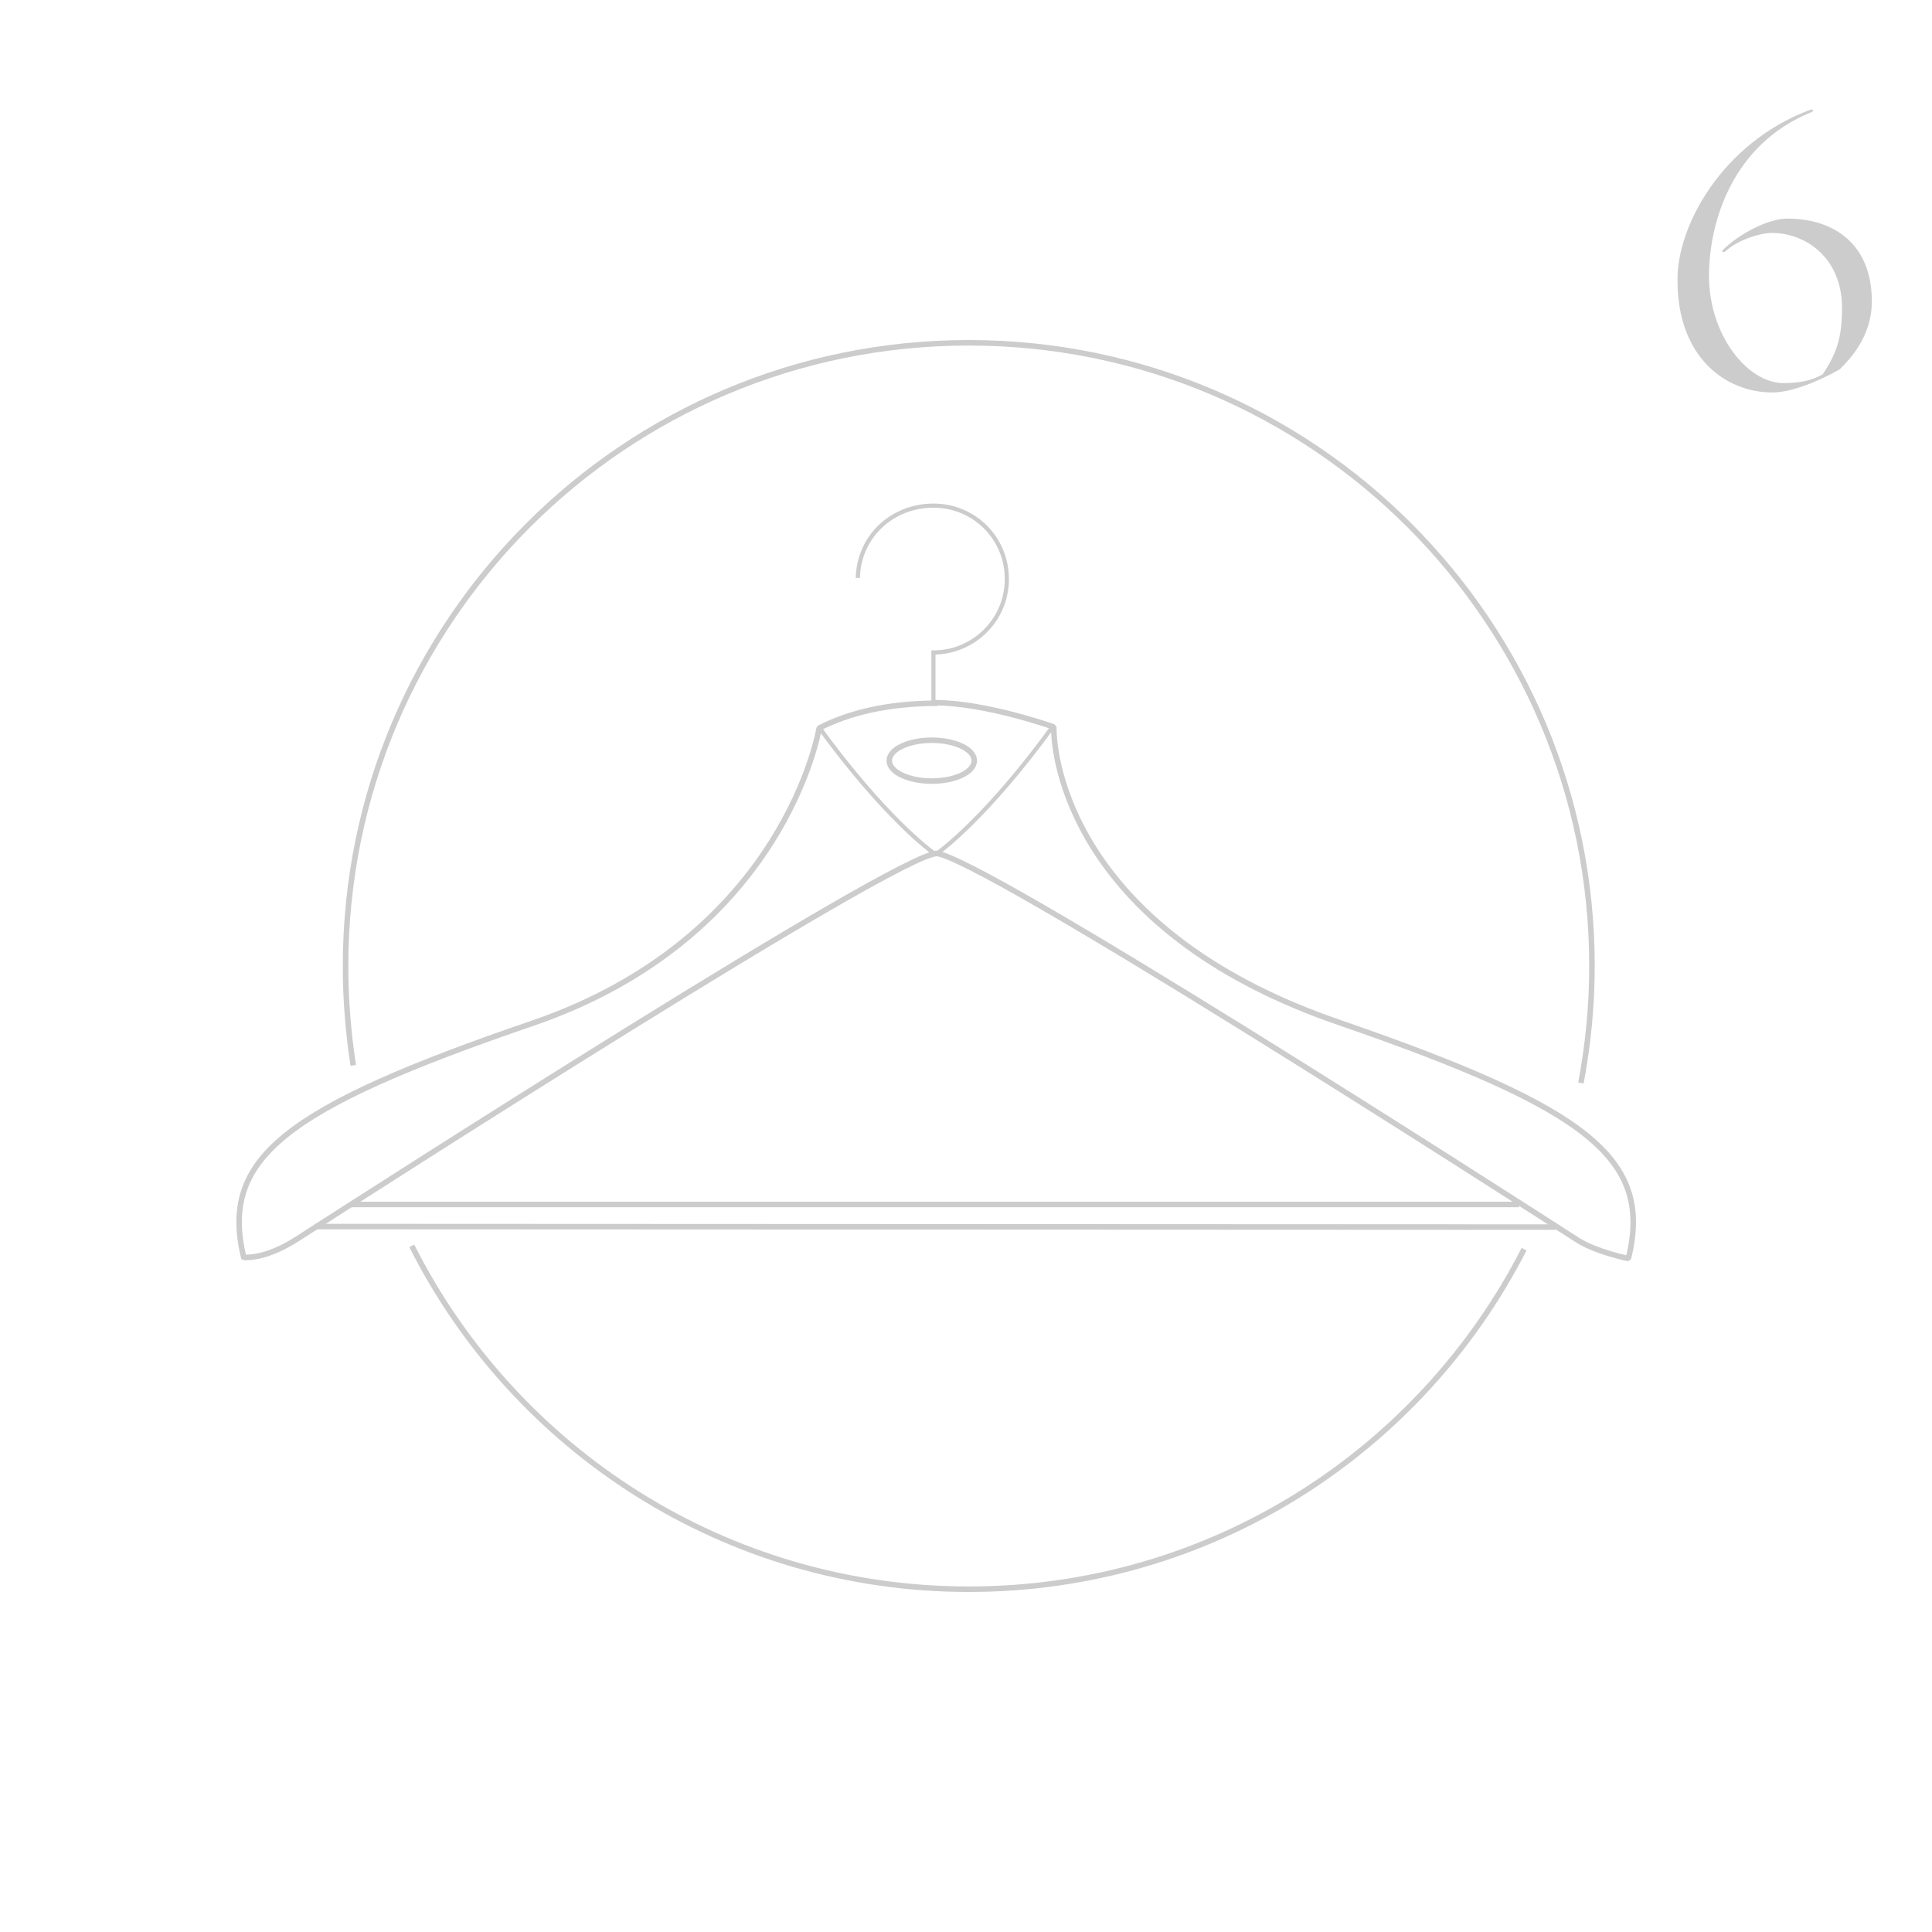 <?xml version="1.0" encoding="utf-8"?>
<!-- Generator: Adobe Illustrator 24.0.1, SVG Export Plug-In . SVG Version: 6.00 Build 0)  -->
<svg version="1.1" id="Capa_1" xmlns="http://www.w3.org/2000/svg" xmlns:xlink="http://www.w3.org/1999/xlink" x="0px" y="0px"
	 viewBox="0 0 350 350" style="enable-background:new 0 0 350 350;" xml:space="preserve">
<style type="text/css">
	.st0{fill:none;stroke:#CCCCCC;stroke-width:0.75;stroke-miterlimit:10;}
	.st1{fill:none;stroke:#CCCCCC;stroke-miterlimit:10;}
	.st2{fill:none;stroke:#CCCCCC;stroke-linejoin:bevel;stroke-miterlimit:10;}
	.st3{fill:#CCCCCC;}
</style>
<path class="st0" d="M169.1,127v-8.8c7.3,0,13.3-5.9,13.3-13.3s-5.9-13.3-13.3-13.3s-13.5,5.5-13.7,13.1"/>
<ellipse class="st1" cx="168.8" cy="137.8" rx="7.7" ry="3.7"/>
<path class="st1" d="M64,193c-0.9-5.8-1.4-11.8-1.4-18c0-62.3,50.5-112.9,112.9-112.9S288.4,112.7,288.4,175c0,7.2-0.7,14.3-2,21.2"
	/>
<path class="st1" d="M276.1,226.3c-18.7,36.6-56.7,61.6-100.6,61.6c-44.1,0-82.3-25.3-100.9-62.2"/>
<line class="st1" x1="63.5" y1="218.2" x2="275.2" y2="218.2"/>
<line class="st1" x1="281.8" y1="222.3" x2="57" y2="222.2"/>
<path class="st2" d="M169.3,127.3c9.3,0,21.6,4.4,21.6,4.4c0,8.6,5.9,37.9,51.9,53.6C288,200.9,299.4,210,295,228
	c0,0-5.9-1.2-9.3-3.4c-13.2-8.5-108.9-70-116.2-70"/>
<path class="st2" d="M169.8,154.6c-7.3,0-103,61.5-116.2,70c-3.5,2.2-6.6,3.2-9.2,3.2l-0.2,0.2c-4.4-18,6.9-27.1,52.2-42.6
	c45.9-15.7,52-53.5,52-53.5c5.3-2.7,12.2-4.5,21.5-4.5"/>
<path class="st0" d="M190.5,131.9c0,0-10.5,14.9-20.7,22.7"/>
<path class="st0" d="M148.5,131.9c0,0,10.5,14.9,20.7,22.7"/>
<g>
	<path class="st3" d="M327.9,19.9c0.5-0.2,0.8,0.2,0.3,0.4c-14.4,5.8-18.6,20-18.6,29.7c0,10.6,6.9,19.4,13.5,19.4
		c2.7,0,5.1-0.4,7.1-1.6c2.5-3.7,3.5-6.6,3.5-12c0-9.2-6.7-13.6-12.7-13.6c-2.2,0-6.3,1.3-8.5,3.4c-0.5,0.2-0.6-0.1-0.4-0.3
		c2.9-2.9,8.2-5.7,11.7-5.7c8.3,0,15.3,4.5,15.3,15c0,6.3-3.9,10.4-5.8,12.3c-4.6,2.6-9.2,4.2-12.2,4.2c-8.6,0-17.2-6.5-17.2-20.2
		C303.7,41.1,311.9,25.9,327.9,19.9z"/>
</g>
</svg>
